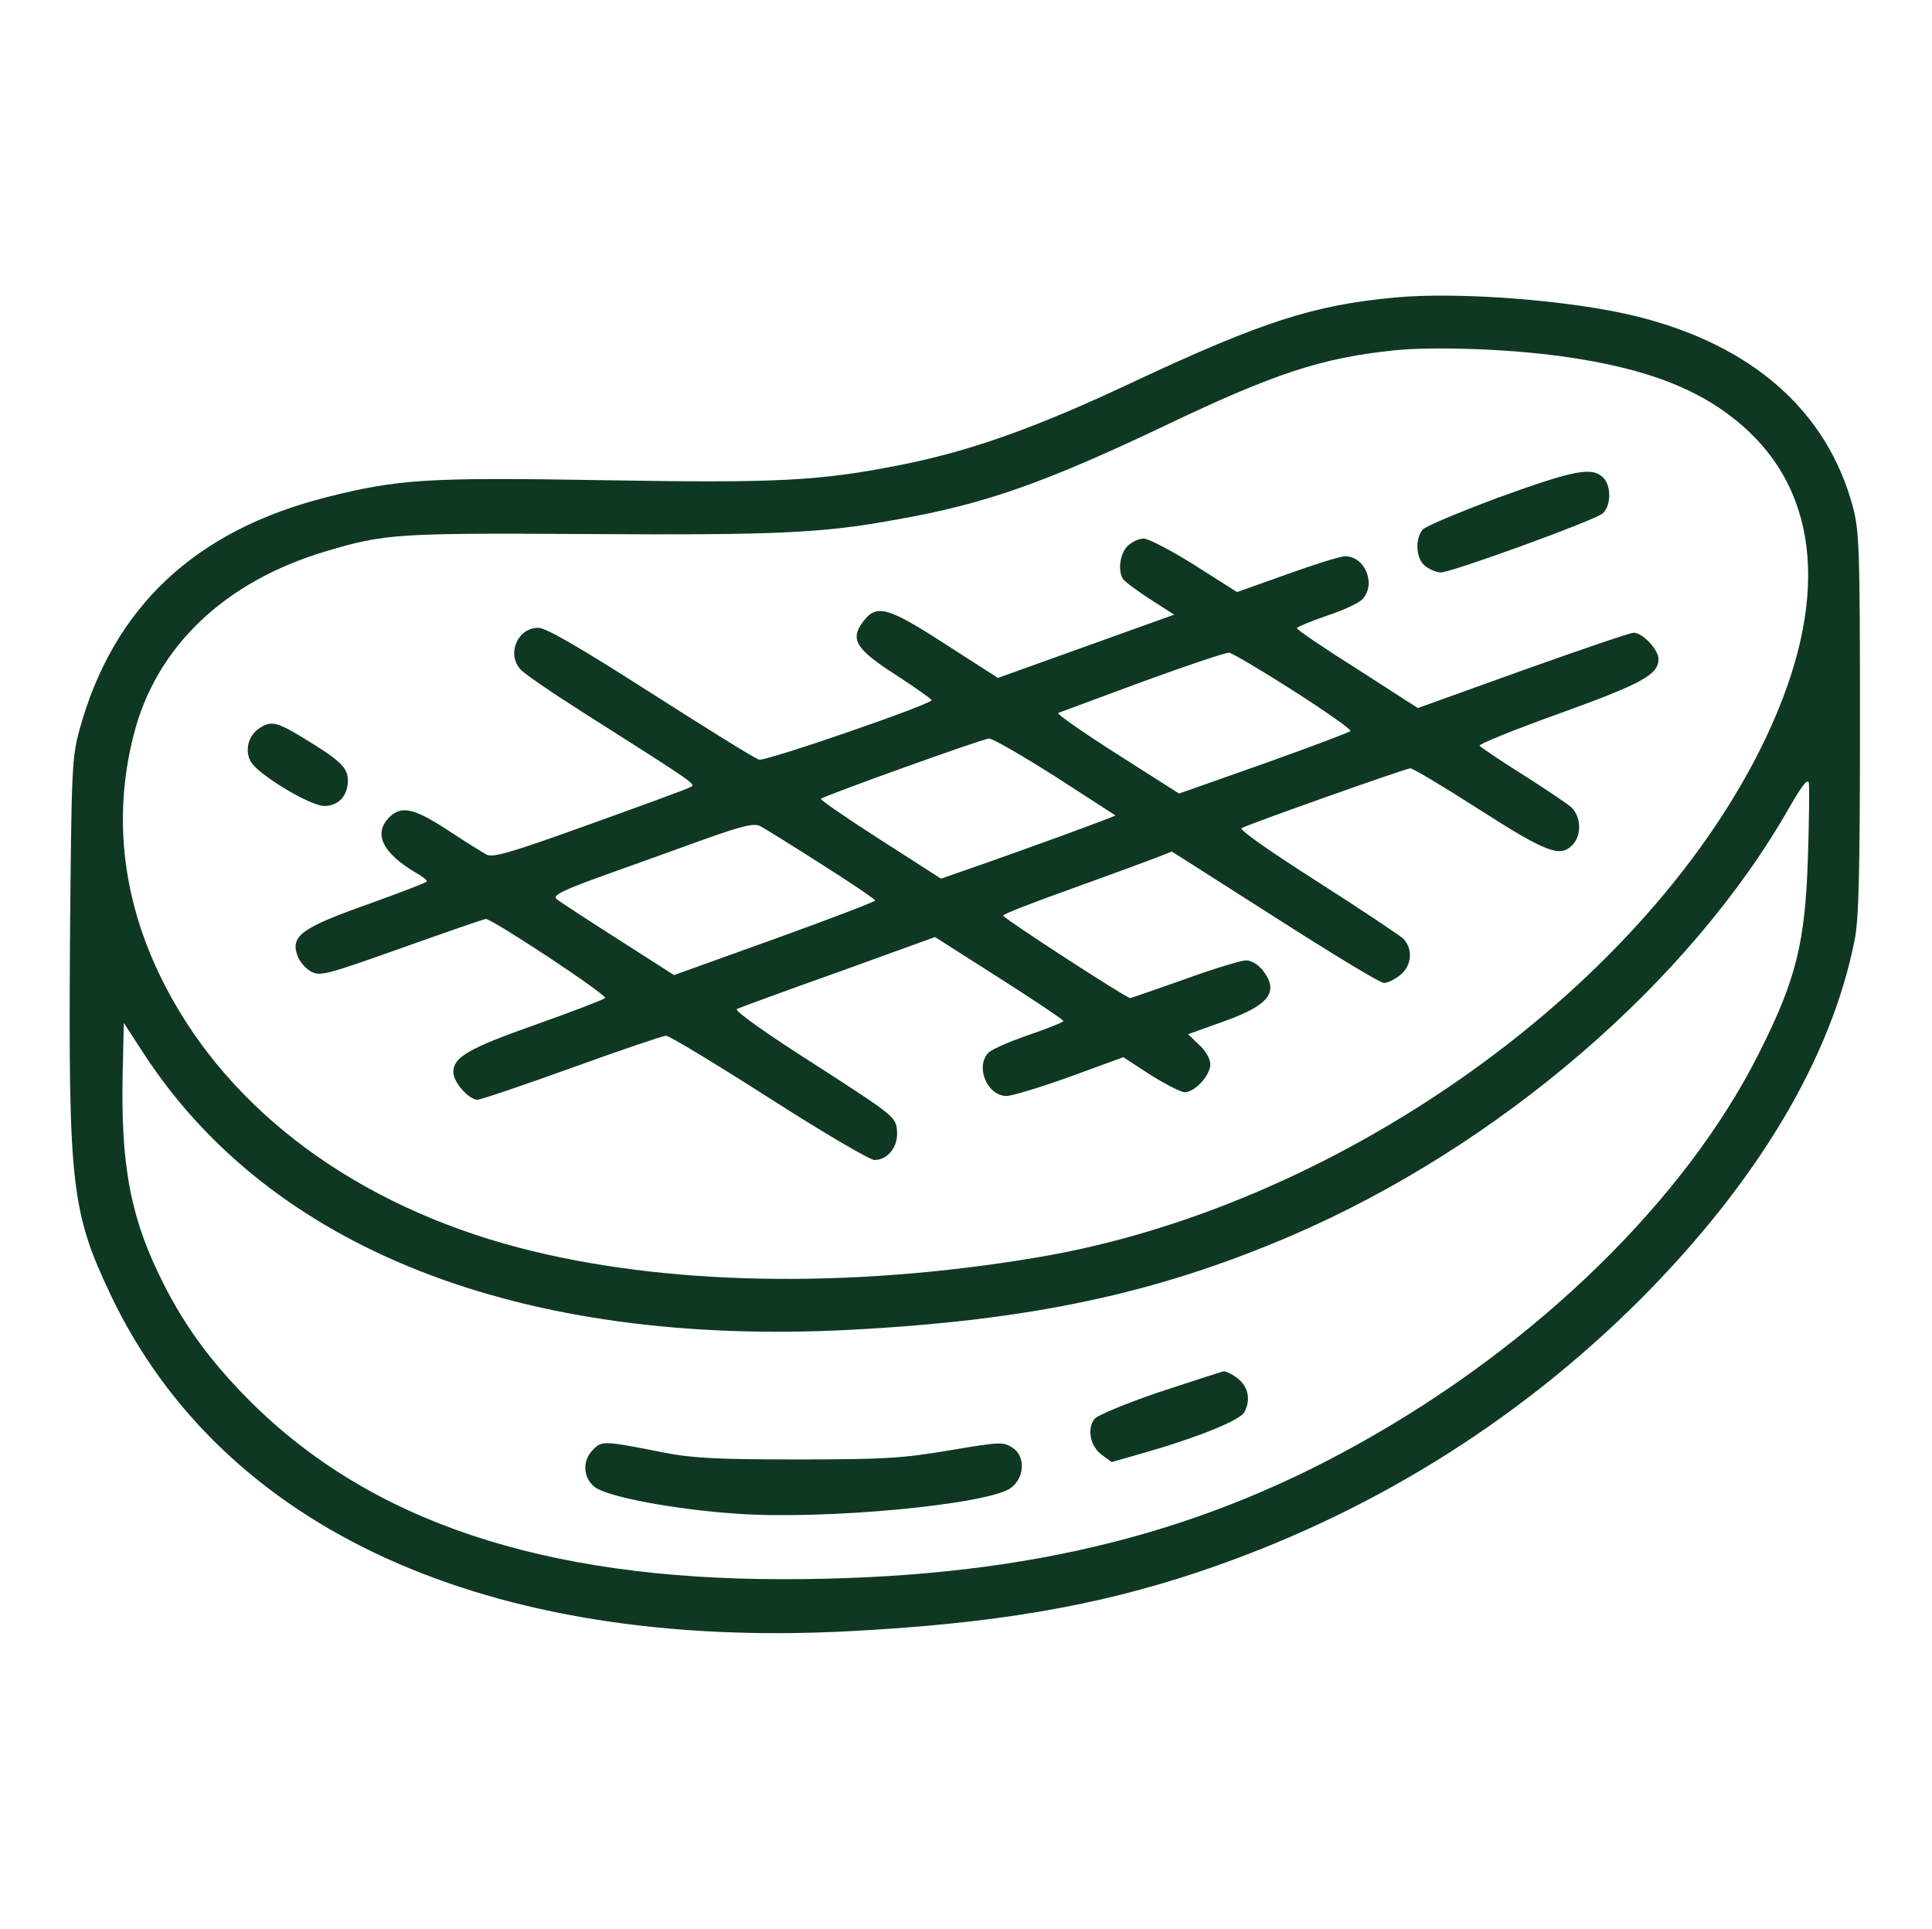 <svg xmlns="http://www.w3.org/2000/svg" fill="none" viewBox="0 0 684 683" height="683" width="684">
<path fill="#0F3822" d="M493.7 105.334C465.033 108 446.633 114 402.1 134.8C367.167 151.334 343.833 159.6 319.167 164.534C290.233 170.267 275.7 171.067 213.833 170C151.433 168.934 141.033 169.6 115.7 176C69.167 187.734 40.233 214.8 28.233 258C25.433 268.267 25.3 271.467 24.767 334C24.233 419.334 25.3 429.2 39.167 458.4C78.767 541.6 172.633 584.267 300.9 577.467C351.833 574.8 387.833 568.667 423.833 556.667C483.433 536.8 536.5 504.134 580.633 460.134C622.1 418.534 648.367 374.667 656.633 332.667C658.1 325.467 658.5 308 658.5 256C658.5 194 658.233 187.867 655.967 179.334C646.767 145.334 620.233 122.134 579.433 112C556.233 106.267 516.233 103.2 493.7 105.334ZM552.767 126.134C583.833 130.4 603.833 138.4 619.033 152.667C645.7 177.867 647.167 217.334 623.167 265.334C579.7 352 471.967 427.734 366.9 445.2C300.1 456.4 234.767 455.067 183.833 441.734C126.367 426.667 81.567 393.6 58.633 349.334C43.567 320.4 39.7 290 47.3 260.267C55.167 229.067 79.433 205.867 115.3 195.2C136.233 188.934 140.5 188.667 208.367 189.067C275.033 189.467 291.033 188.8 317.833 183.867C348.767 178.4 369.833 170.934 412.5 150.667C451.3 132.134 467.967 126.667 493.833 124C507.7 122.667 533.7 123.467 552.767 126.134ZM640.1 302.667C639.167 333.734 635.967 346.667 622.633 373.067C596.633 424.8 543.833 476.267 480.9 511.2C421.433 544.4 358.9 559.067 277.167 559.067C192.367 559.067 131.167 538.667 88.5 496C73.833 481.334 64.1 467.734 55.833 450.267C45.967 429.467 42.767 411.334 43.433 380.134L43.833 362.134L50.767 372.8C95.833 442.134 183.967 476.8 300.633 470.8C364.767 467.467 409.3 458 457.167 437.467C530.633 405.867 598.367 347.6 633.567 285.734C637.7 278.534 639.967 275.467 640.367 277.067C640.633 278.267 640.5 289.867 640.1 302.667Z"></path>
<path fill="#0F3822" d="M530.5 176.134C516.633 181.334 504.366 186.4 503.566 187.6C500.766 191.334 501.433 198.267 504.766 200.534C506.366 201.734 508.766 202.667 510.1 202.667C513.833 202.667 564.9 184.134 567.433 181.734C570.5 178.934 570.5 171.734 567.433 168.934C563.433 165.2 557.033 166.534 530.5 176.134Z"></path>
<path fill="#0F3822" d="M399.167 193.334C396.5 196 395.7 202 397.567 204.934C398.1 205.867 402.5 209.067 407.167 212.134L415.7 217.6L384.5 228.8L353.3 240L334.633 228C313.967 214.667 310.233 213.734 305.433 220.267C300.9 226.4 303.033 229.867 317.167 238.934C324.1 243.467 329.833 247.467 329.833 247.867C329.833 249.334 271.033 269.6 268.767 268.934C267.433 268.667 250.367 258 230.5 245.334C205.3 229.2 193.3 222.267 190.633 222.267C183.3 222.134 179.3 231.467 184.233 236.934C185.433 238.4 195.567 245.334 206.5 252.267C247.033 278 246.5 277.6 244.367 278.667C243.3 279.334 227.167 285.2 208.633 291.867C180.9 301.867 174.5 303.734 172.233 302.534C170.767 301.734 164.5 297.867 158.5 293.867C146.633 286.134 142.1 285.067 137.833 289.334C132.1 295.067 135.3 301.867 147.167 308.934C149.433 310.134 151.167 311.6 151.167 312C151.167 312.4 141.7 316 130.233 320.134C106.9 328.4 102.767 331.334 105.3 338.267C105.967 340.267 108.1 342.8 109.967 343.867C113.3 345.734 115.167 345.2 142.233 335.6C157.967 330 171.433 325.334 171.967 325.334C174.367 325.334 215.3 352.4 214.233 353.334C213.7 353.867 202.633 358.134 189.833 362.667C165.7 371.2 160.5 374.267 160.5 379.6C160.5 383.067 165.967 389.334 169.033 389.334C170.1 389.334 185.167 384.267 202.5 378C219.833 371.734 234.767 366.667 235.833 366.667C236.9 366.667 253.3 376.534 272.233 388.667C291.167 400.8 307.967 410.667 309.567 410.667C314.367 410.667 318.1 405.867 317.567 400.267C317.167 395.467 316.767 395.067 288.233 376.667C271.033 365.734 259.833 357.734 260.9 357.2C261.7 356.8 277.967 350.8 296.767 344.134L331.033 331.734L353.833 346.267C366.233 354.134 376.5 361.067 376.5 361.467C376.5 361.867 370.767 364.134 363.833 366.534C356.9 368.934 350.5 371.734 349.7 372.934C345.3 378.134 349.7 388 356.367 388C358.233 388 368.367 384.934 378.767 381.2L397.7 374.267L407.3 380.534C412.633 383.867 418.1 386.667 419.433 386.667C423.033 386.667 428.5 380.667 428.5 376.8C428.5 374.934 426.9 372 424.5 369.867L420.633 366.134L432.9 361.734C449.433 355.867 453.033 351.2 447.033 343.467C445.433 341.467 443.033 340 441.167 340C439.433 340 429.7 342.934 419.433 346.667C409.167 350.267 400.5 353.334 400.1 353.334C398.767 353.334 355.167 325.067 355.167 324.134C355.167 323.6 365.833 319.467 378.9 314.8C391.833 310.134 405.3 305.2 408.767 303.867L414.9 301.467L451.3 324.667C471.3 337.467 488.633 348 489.967 348C491.167 348 493.7 346.8 495.7 345.2C499.833 342 500.367 335.867 496.767 332.267C495.433 331.067 481.7 321.867 466.233 312C449.7 301.467 438.633 293.734 439.567 293.2C442.367 291.6 497.833 272 499.3 272C500.233 272 511.167 278.534 523.833 286.667C547.833 302 552.5 303.734 556.9 298.934C560.1 295.334 559.7 288.934 556.233 285.734C554.5 284.267 546.767 279.067 538.767 274C530.9 269.067 524.233 264.534 523.833 264C523.433 263.467 536.233 258.267 552.233 252.534C581.433 242 587.167 238.8 587.167 233.334C587.167 230 581.567 224 578.367 224C577.167 224 559.567 230 539.033 237.334L501.967 250.667L480.633 236.934C468.767 229.467 459.167 222.934 459.167 222.4C459.167 222 463.833 220 469.7 218C475.433 216.134 481.167 213.467 482.367 212.134C487.3 206.8 483.3 196.934 476.233 196.934C474.5 196.934 465.167 199.867 455.567 203.334L437.967 209.6L423.033 200.134C414.767 194.934 406.633 190.667 404.9 190.667C403.167 190.667 400.633 191.867 399.167 193.334ZM458.1 244.667C469.567 252 478.633 258.4 478.1 258.8C477.567 259.334 463.7 264.534 447.3 270.4L417.433 280.934L395.433 266.934C383.3 259.2 373.967 252.667 374.633 252.4C375.3 252.134 388.767 247.2 404.5 241.334C420.233 235.6 434.1 230.934 435.167 231.067C436.233 231.2 446.633 237.334 458.1 244.667ZM373.433 274.8C385.033 282.267 394.633 288.534 394.9 288.667C395.167 288.934 362.767 300.8 341.167 308.267L333.167 311.067L311.567 297.2C299.7 289.6 290.233 283.067 290.633 282.8C291.7 281.734 347.7 261.6 350.1 261.467C351.3 261.334 361.833 267.467 373.433 274.8ZM290.9 306C301.3 312.534 309.833 318.4 309.833 318.8C309.833 319.2 293.833 325.334 274.233 332.4L238.633 345.2L218.633 332.4C207.567 325.334 197.7 318.934 196.9 318.134C195.7 316.934 199.833 314.934 213.567 310C223.567 306.4 239.7 300.667 249.167 297.2C263.433 292.134 267.033 291.334 269.3 292.534C270.767 293.334 280.5 299.334 290.9 306Z"></path>
<path fill="#0F3822" d="M91.567 258C87.7 260.667 86.5 266.267 89.033 270C92.1 274.667 109.967 285.333 114.767 285.333C119.833 285.333 123.167 281.733 123.167 276.267C123.167 271.733 120.367 269.067 106.633 260.8C97.833 255.467 95.7 255.067 91.567 258Z"></path>
<path fill="#0F3822" d="M410.5 492.8C398.767 496.8 388.367 501.067 387.433 502.4C384.767 505.867 385.967 512 390.1 515.067L393.567 517.6L405.7 514.133C423.833 508.933 439.033 502.8 440.5 500C442.9 495.6 441.967 491.067 438.367 488.133C436.367 486.533 434.1 485.467 433.3 485.467C432.5 485.6 422.233 488.933 410.5 492.8Z"></path>
<path fill="#0F3822" d="M209.967 513.2C206.1 517.067 206.367 523.067 210.5 526.4C214.767 529.867 238.9 534.4 260.633 535.867C291.967 538.134 349.567 532.667 357.833 526.8C362.767 523.2 363.167 515.6 358.5 512.534C355.167 510.4 354.1 510.4 336.1 513.467C319.433 516.267 313.033 516.667 282.5 516.667C254.367 516.667 245.433 516.267 235.167 514.267C213.567 510 213.167 510 209.967 513.2Z"></path>
</svg>

